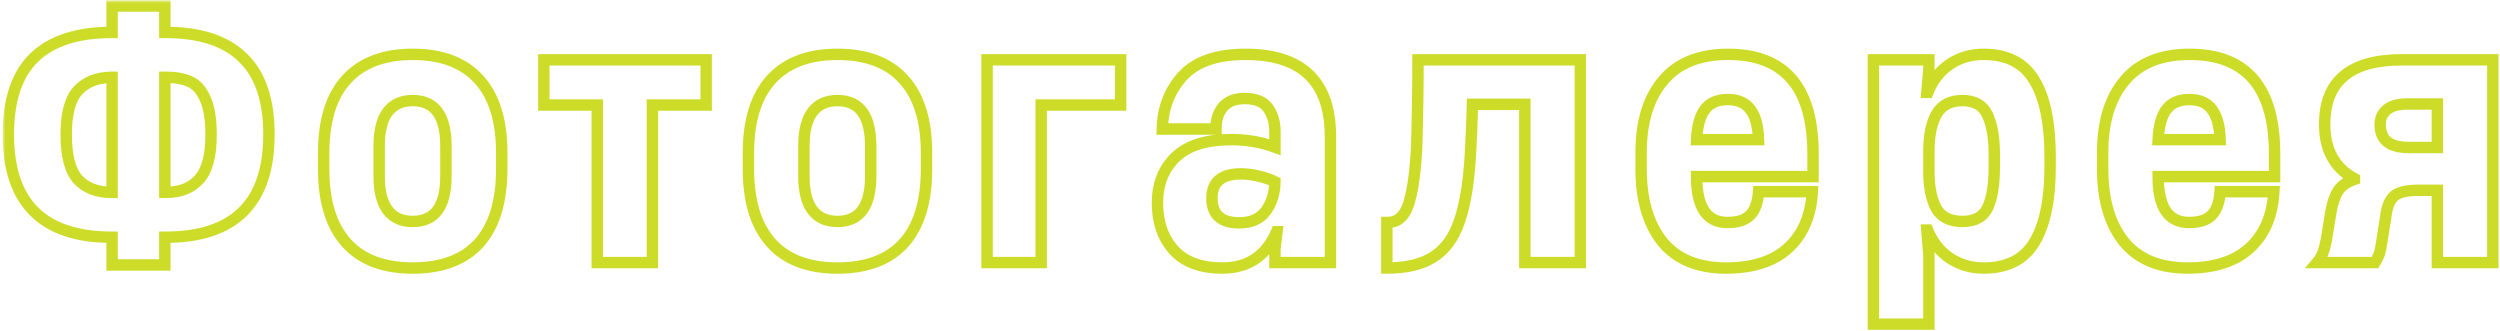 <?xml version="1.0" encoding="UTF-8"?> <svg xmlns="http://www.w3.org/2000/svg" width="438" height="58" viewBox="0 0 438 58" fill="none"> <mask id="path-1-outside-1_270_75" maskUnits="userSpaceOnUse" x="0.46" y="0.06" width="438" height="58" fill="black"> <rect fill="white" x="0.46" y="0.06" width="438" height="58"></rect> <path d="M29 5.68C35.04 5.68 39.56 7.16 42.56 10.12C45.6 13.04 47.12 17.52 47.12 23.56C47.12 35.56 41.08 41.56 29 41.56H28.88V46.42H19.64V41.56H19.58C7.5 41.56 1.46 35.56 1.46 23.56C1.46 17.52 2.96 13.04 5.96 10.12C9 7.16 13.54 5.68 19.58 5.68H19.64V1.06H28.88V5.68H29ZM19.64 33.7V13.54H19.52C17 13.58 15.04 14.36 13.64 15.88C12.28 17.36 11.6 19.92 11.6 23.56V23.62C11.6 27.3 12.28 29.9 13.64 31.42C15.04 32.94 17 33.7 19.52 33.7H19.64ZM36.98 23.56C36.98 20.88 36.64 18.8 35.96 17.32C35.32 15.84 34.44 14.84 33.32 14.32C32.2 13.8 30.78 13.54 29.06 13.54H28.88V33.7H29.06C31.58 33.7 33.52 32.94 34.88 31.42C36.28 29.9 36.98 27.3 36.98 23.62V23.56ZM72.306 46.96C67.186 46.96 63.306 45.48 60.666 42.52C58.026 39.56 56.706 35.26 56.706 29.62V26.8C56.706 21.16 58.026 16.88 60.666 13.96C63.346 11 67.226 9.52 72.306 9.52C77.426 9.52 81.306 11 83.946 13.96C86.586 16.88 87.906 21.16 87.906 26.8V29.62C87.906 35.3 86.586 39.62 83.946 42.58C81.306 45.5 77.426 46.96 72.306 46.96ZM72.306 38.8C76.186 38.8 78.126 36.16 78.126 30.88V25.6C78.126 20.28 76.186 17.62 72.306 17.62C70.386 17.62 68.926 18.28 67.926 19.6C66.926 20.92 66.426 22.92 66.426 25.6V30.88C66.426 33.52 66.926 35.5 67.926 36.82C68.926 38.14 70.386 38.8 72.306 38.8ZM114.3 46H104.64V18.4H95.28V10.48H123.72V18.4H114.3V46ZM146.725 46.96C141.605 46.96 137.725 45.48 135.085 42.52C132.445 39.56 131.125 35.26 131.125 29.62V26.8C131.125 21.16 132.445 16.88 135.085 13.96C137.765 11 141.645 9.52 146.725 9.52C151.845 9.52 155.725 11 158.365 13.96C161.005 16.88 162.325 21.16 162.325 26.8V29.62C162.325 35.3 161.005 39.62 158.365 42.58C155.725 45.5 151.845 46.96 146.725 46.96ZM146.725 38.8C150.605 38.8 152.545 36.16 152.545 30.88V25.6C152.545 20.28 150.605 17.62 146.725 17.62C144.805 17.62 143.345 18.28 142.345 19.6C141.345 20.92 140.845 22.92 140.845 25.6V30.88C140.845 33.52 141.345 35.5 142.345 36.82C143.345 38.14 144.805 38.8 146.725 38.8ZM182.419 18.4V46H172.939V10.48H196.339V18.4H182.419ZM218.21 9.52C228.13 9.52 233.09 14.32 233.09 23.92V46H223.37V43.48L223.73 40.6H223.67C221.83 44.84 218.65 46.96 214.13 46.96C210.41 46.96 207.59 45.92 205.67 43.84C203.75 41.72 202.79 38.96 202.79 35.56C202.79 32.24 203.85 29.56 205.97 27.52C208.09 25.48 211.35 24.46 215.75 24.46C218.47 24.46 221.01 24.9 223.37 25.78V23.08C223.37 21.44 222.97 20.06 222.17 18.94C221.37 17.82 220.01 17.26 218.09 17.26C216.37 17.26 215.09 17.76 214.25 18.76C213.45 19.76 213.05 20.96 213.05 22.36V22.6H203.63C203.71 18.96 204.89 15.88 207.17 13.36C209.49 10.8 213.17 9.52 218.21 9.52ZM217.13 39.04C219.21 39.04 220.75 38.36 221.75 37C222.79 35.6 223.33 33.88 223.37 31.84C222.69 31.48 221.77 31.16 220.61 30.88C219.49 30.6 218.43 30.46 217.43 30.46C214.03 30.46 212.33 31.88 212.33 34.72C212.33 37.6 213.93 39.04 217.13 39.04ZM276.875 46H267.155V18.28H257.975C257.895 21.48 257.775 24.4 257.615 27.04C257.335 31.96 256.695 35.86 255.695 38.74C254.735 41.58 253.235 43.66 251.195 44.98C249.195 46.3 246.455 46.96 242.975 46.96V38.98C244.095 38.98 244.975 38.62 245.615 37.9C246.295 37.18 246.835 35.9 247.235 34.06C247.675 32.18 247.995 29.48 248.195 25.96C248.355 20.76 248.435 15.6 248.435 10.48H276.875V46ZM317.641 30.94H297.241C297.241 36.3 299.041 38.98 302.641 38.98C304.481 38.98 305.821 38.54 306.661 37.66C307.501 36.78 307.981 35.42 308.101 33.58H317.521C317.281 37.78 315.881 41.06 313.321 43.42C310.761 45.78 307.121 46.96 302.401 46.96C297.481 46.96 293.761 45.42 291.241 42.34C288.761 39.22 287.521 34.98 287.521 29.62V26.74C287.521 21.38 288.801 17.18 291.361 14.14C293.921 11.06 297.721 9.52 302.761 9.52C312.681 9.52 317.641 15.32 317.641 26.92V30.94ZM302.701 17.44C300.941 17.44 299.621 18 298.741 19.12C297.861 20.24 297.361 22.02 297.241 24.46H308.101C308.021 22.06 307.541 20.3 306.661 19.18C305.821 18.02 304.501 17.44 302.701 17.44ZM347.541 9.52C351.661 9.52 354.621 11.04 356.421 14.08C358.261 17.08 359.181 21.56 359.181 27.52V29.2C359.181 35 358.261 39.42 356.421 42.46C354.621 45.46 351.661 46.96 347.541 46.96C345.341 46.96 343.361 46.38 341.601 45.22C339.881 44.06 338.581 42.42 337.701 40.3H337.581L337.941 44.68V56.8H328.221V10.48H337.941V12.16L337.581 16.18H337.761C338.601 14.06 339.881 12.42 341.601 11.26C343.321 10.1 345.301 9.52 347.541 9.52ZM349.401 27.04C349.401 24.12 349.001 21.82 348.201 20.14C347.441 18.46 345.981 17.62 343.821 17.62C341.701 17.62 340.181 18.42 339.261 20.02C338.381 21.58 337.941 23.76 337.941 26.56V30.04C337.941 32.72 338.361 34.86 339.201 36.46C340.081 38.02 341.621 38.8 343.821 38.8C346.021 38.8 347.501 37.98 348.261 36.34C349.021 34.7 349.401 32.32 349.401 29.2V27.04ZM398.505 30.94H378.105C378.105 36.3 379.905 38.98 383.505 38.98C385.345 38.98 386.685 38.54 387.525 37.66C388.365 36.78 388.845 35.42 388.965 33.58H398.385C398.145 37.78 396.745 41.06 394.185 43.42C391.625 45.78 387.985 46.96 383.265 46.96C378.345 46.96 374.625 45.42 372.105 42.34C369.625 39.22 368.385 34.98 368.385 29.62V26.74C368.385 21.38 369.665 17.18 372.225 14.14C374.785 11.06 378.585 9.52 383.625 9.52C393.545 9.52 398.505 15.32 398.505 26.92V30.94ZM383.565 17.44C381.805 17.44 380.485 18 379.605 19.12C378.725 20.24 378.225 22.02 378.105 24.46H388.965C388.885 22.06 388.405 20.3 387.525 19.18C386.685 18.02 385.365 17.44 383.565 17.44ZM436.745 10.48V46H427.025V33.34H423.665C421.745 33.34 420.385 33.64 419.585 34.24C418.825 34.84 418.325 35.86 418.085 37.3L417.305 42.28C417.185 43.16 417.045 43.86 416.885 44.38C416.725 44.86 416.465 45.4 416.105 46H405.965C406.405 45.48 406.745 44.9 406.985 44.26C407.225 43.62 407.425 42.86 407.585 41.98L408.365 37.18C408.645 35.58 409.065 34.34 409.625 33.46C410.185 32.58 411.145 31.9 412.505 31.42V31.3C409.025 29.42 407.285 26.26 407.285 21.82V21.76C407.285 14.24 411.785 10.48 420.785 10.48H436.745ZM427.025 25.84V18.22H421.745C420.145 18.22 418.945 18.56 418.145 19.24C417.385 19.88 417.005 20.74 417.005 21.82C417.005 24.5 418.665 25.84 421.985 25.84H427.025Z"></path> </mask> <path d="M29 5.68C35.04 5.68 39.56 7.16 42.56 10.12C45.6 13.04 47.12 17.52 47.12 23.56C47.12 35.56 41.08 41.56 29 41.56H28.88V46.42H19.64V41.56H19.58C7.5 41.56 1.46 35.56 1.46 23.56C1.46 17.52 2.96 13.04 5.96 10.12C9 7.16 13.54 5.68 19.58 5.68H19.64V1.06H28.88V5.68H29ZM19.64 33.7V13.54H19.52C17 13.58 15.04 14.36 13.64 15.88C12.28 17.36 11.6 19.92 11.6 23.56V23.62C11.6 27.3 12.28 29.9 13.64 31.42C15.04 32.94 17 33.7 19.52 33.7H19.64ZM36.98 23.56C36.98 20.88 36.64 18.8 35.96 17.32C35.32 15.84 34.44 14.84 33.32 14.32C32.2 13.8 30.78 13.54 29.06 13.54H28.88V33.7H29.06C31.58 33.7 33.52 32.94 34.88 31.42C36.28 29.9 36.98 27.3 36.98 23.62V23.56ZM72.306 46.96C67.186 46.96 63.306 45.48 60.666 42.52C58.026 39.56 56.706 35.26 56.706 29.62V26.8C56.706 21.16 58.026 16.88 60.666 13.96C63.346 11 67.226 9.52 72.306 9.52C77.426 9.52 81.306 11 83.946 13.96C86.586 16.88 87.906 21.16 87.906 26.8V29.62C87.906 35.3 86.586 39.62 83.946 42.58C81.306 45.5 77.426 46.96 72.306 46.96ZM72.306 38.8C76.186 38.8 78.126 36.16 78.126 30.88V25.6C78.126 20.28 76.186 17.62 72.306 17.62C70.386 17.62 68.926 18.28 67.926 19.6C66.926 20.92 66.426 22.92 66.426 25.6V30.88C66.426 33.52 66.926 35.5 67.926 36.82C68.926 38.14 70.386 38.8 72.306 38.8ZM114.3 46H104.64V18.4H95.28V10.48H123.72V18.4H114.3V46ZM146.725 46.96C141.605 46.96 137.725 45.48 135.085 42.52C132.445 39.56 131.125 35.26 131.125 29.62V26.8C131.125 21.16 132.445 16.88 135.085 13.96C137.765 11 141.645 9.52 146.725 9.52C151.845 9.52 155.725 11 158.365 13.96C161.005 16.88 162.325 21.16 162.325 26.8V29.62C162.325 35.3 161.005 39.62 158.365 42.58C155.725 45.5 151.845 46.96 146.725 46.96ZM146.725 38.8C150.605 38.8 152.545 36.16 152.545 30.88V25.6C152.545 20.28 150.605 17.62 146.725 17.62C144.805 17.62 143.345 18.28 142.345 19.6C141.345 20.92 140.845 22.92 140.845 25.6V30.88C140.845 33.52 141.345 35.5 142.345 36.82C143.345 38.14 144.805 38.8 146.725 38.8ZM182.419 18.4V46H172.939V10.48H196.339V18.4H182.419ZM218.21 9.52C228.13 9.52 233.09 14.32 233.09 23.92V46H223.37V43.48L223.73 40.6H223.67C221.83 44.84 218.65 46.96 214.13 46.96C210.41 46.96 207.59 45.92 205.67 43.84C203.75 41.72 202.79 38.96 202.79 35.56C202.79 32.24 203.85 29.56 205.97 27.52C208.09 25.48 211.35 24.46 215.75 24.46C218.47 24.46 221.01 24.9 223.37 25.78V23.08C223.37 21.44 222.97 20.06 222.17 18.94C221.37 17.82 220.01 17.26 218.09 17.26C216.37 17.26 215.09 17.76 214.25 18.76C213.45 19.76 213.05 20.96 213.05 22.36V22.6H203.63C203.71 18.96 204.89 15.88 207.17 13.36C209.49 10.8 213.17 9.52 218.21 9.52ZM217.13 39.04C219.21 39.04 220.75 38.36 221.75 37C222.79 35.6 223.33 33.88 223.37 31.84C222.69 31.48 221.77 31.16 220.61 30.88C219.49 30.6 218.43 30.46 217.43 30.46C214.03 30.46 212.33 31.88 212.33 34.72C212.33 37.6 213.93 39.04 217.13 39.04ZM276.875 46H267.155V18.28H257.975C257.895 21.48 257.775 24.4 257.615 27.04C257.335 31.96 256.695 35.86 255.695 38.74C254.735 41.58 253.235 43.66 251.195 44.98C249.195 46.3 246.455 46.96 242.975 46.96V38.98C244.095 38.98 244.975 38.62 245.615 37.9C246.295 37.18 246.835 35.9 247.235 34.06C247.675 32.18 247.995 29.48 248.195 25.96C248.355 20.76 248.435 15.6 248.435 10.48H276.875V46ZM317.641 30.94H297.241C297.241 36.3 299.041 38.98 302.641 38.98C304.481 38.98 305.821 38.54 306.661 37.66C307.501 36.78 307.981 35.42 308.101 33.58H317.521C317.281 37.78 315.881 41.06 313.321 43.42C310.761 45.78 307.121 46.96 302.401 46.96C297.481 46.96 293.761 45.42 291.241 42.34C288.761 39.22 287.521 34.98 287.521 29.62V26.74C287.521 21.38 288.801 17.18 291.361 14.14C293.921 11.06 297.721 9.52 302.761 9.52C312.681 9.52 317.641 15.32 317.641 26.92V30.94ZM302.701 17.44C300.941 17.44 299.621 18 298.741 19.12C297.861 20.24 297.361 22.02 297.241 24.46H308.101C308.021 22.06 307.541 20.3 306.661 19.18C305.821 18.02 304.501 17.44 302.701 17.44ZM347.541 9.52C351.661 9.52 354.621 11.04 356.421 14.08C358.261 17.08 359.181 21.56 359.181 27.52V29.2C359.181 35 358.261 39.42 356.421 42.46C354.621 45.46 351.661 46.96 347.541 46.96C345.341 46.96 343.361 46.38 341.601 45.22C339.881 44.06 338.581 42.42 337.701 40.3H337.581L337.941 44.68V56.8H328.221V10.48H337.941V12.16L337.581 16.18H337.761C338.601 14.06 339.881 12.42 341.601 11.26C343.321 10.1 345.301 9.52 347.541 9.52ZM349.401 27.04C349.401 24.12 349.001 21.82 348.201 20.14C347.441 18.46 345.981 17.62 343.821 17.62C341.701 17.62 340.181 18.42 339.261 20.02C338.381 21.58 337.941 23.76 337.941 26.56V30.04C337.941 32.72 338.361 34.86 339.201 36.46C340.081 38.02 341.621 38.8 343.821 38.8C346.021 38.8 347.501 37.98 348.261 36.34C349.021 34.7 349.401 32.32 349.401 29.2V27.04ZM398.505 30.94H378.105C378.105 36.3 379.905 38.98 383.505 38.98C385.345 38.98 386.685 38.54 387.525 37.66C388.365 36.78 388.845 35.42 388.965 33.58H398.385C398.145 37.78 396.745 41.06 394.185 43.42C391.625 45.78 387.985 46.96 383.265 46.96C378.345 46.96 374.625 45.42 372.105 42.34C369.625 39.22 368.385 34.98 368.385 29.62V26.74C368.385 21.38 369.665 17.18 372.225 14.14C374.785 11.06 378.585 9.52 383.625 9.52C393.545 9.52 398.505 15.32 398.505 26.92V30.94ZM383.565 17.44C381.805 17.44 380.485 18 379.605 19.12C378.725 20.24 378.225 22.02 378.105 24.46H388.965C388.885 22.06 388.405 20.3 387.525 19.18C386.685 18.02 385.365 17.44 383.565 17.44ZM436.745 10.48V46H427.025V33.34H423.665C421.745 33.34 420.385 33.64 419.585 34.24C418.825 34.84 418.325 35.86 418.085 37.3L417.305 42.28C417.185 43.16 417.045 43.86 416.885 44.38C416.725 44.86 416.465 45.4 416.105 46H405.965C406.405 45.48 406.745 44.9 406.985 44.26C407.225 43.62 407.425 42.86 407.585 41.98L408.365 37.18C408.645 35.58 409.065 34.34 409.625 33.46C410.185 32.58 411.145 31.9 412.505 31.42V31.3C409.025 29.42 407.285 26.26 407.285 21.82V21.76C407.285 14.24 411.785 10.48 420.785 10.48H436.745ZM427.025 25.84V18.22H421.745C420.145 18.22 418.945 18.56 418.145 19.24C417.385 19.88 417.005 20.74 417.005 21.82C417.005 24.5 418.665 25.84 421.985 25.84H427.025Z" stroke="#CDDC29" stroke-width="2" mask="url(#path-1-outside-1_270_75)"></path> </svg> 